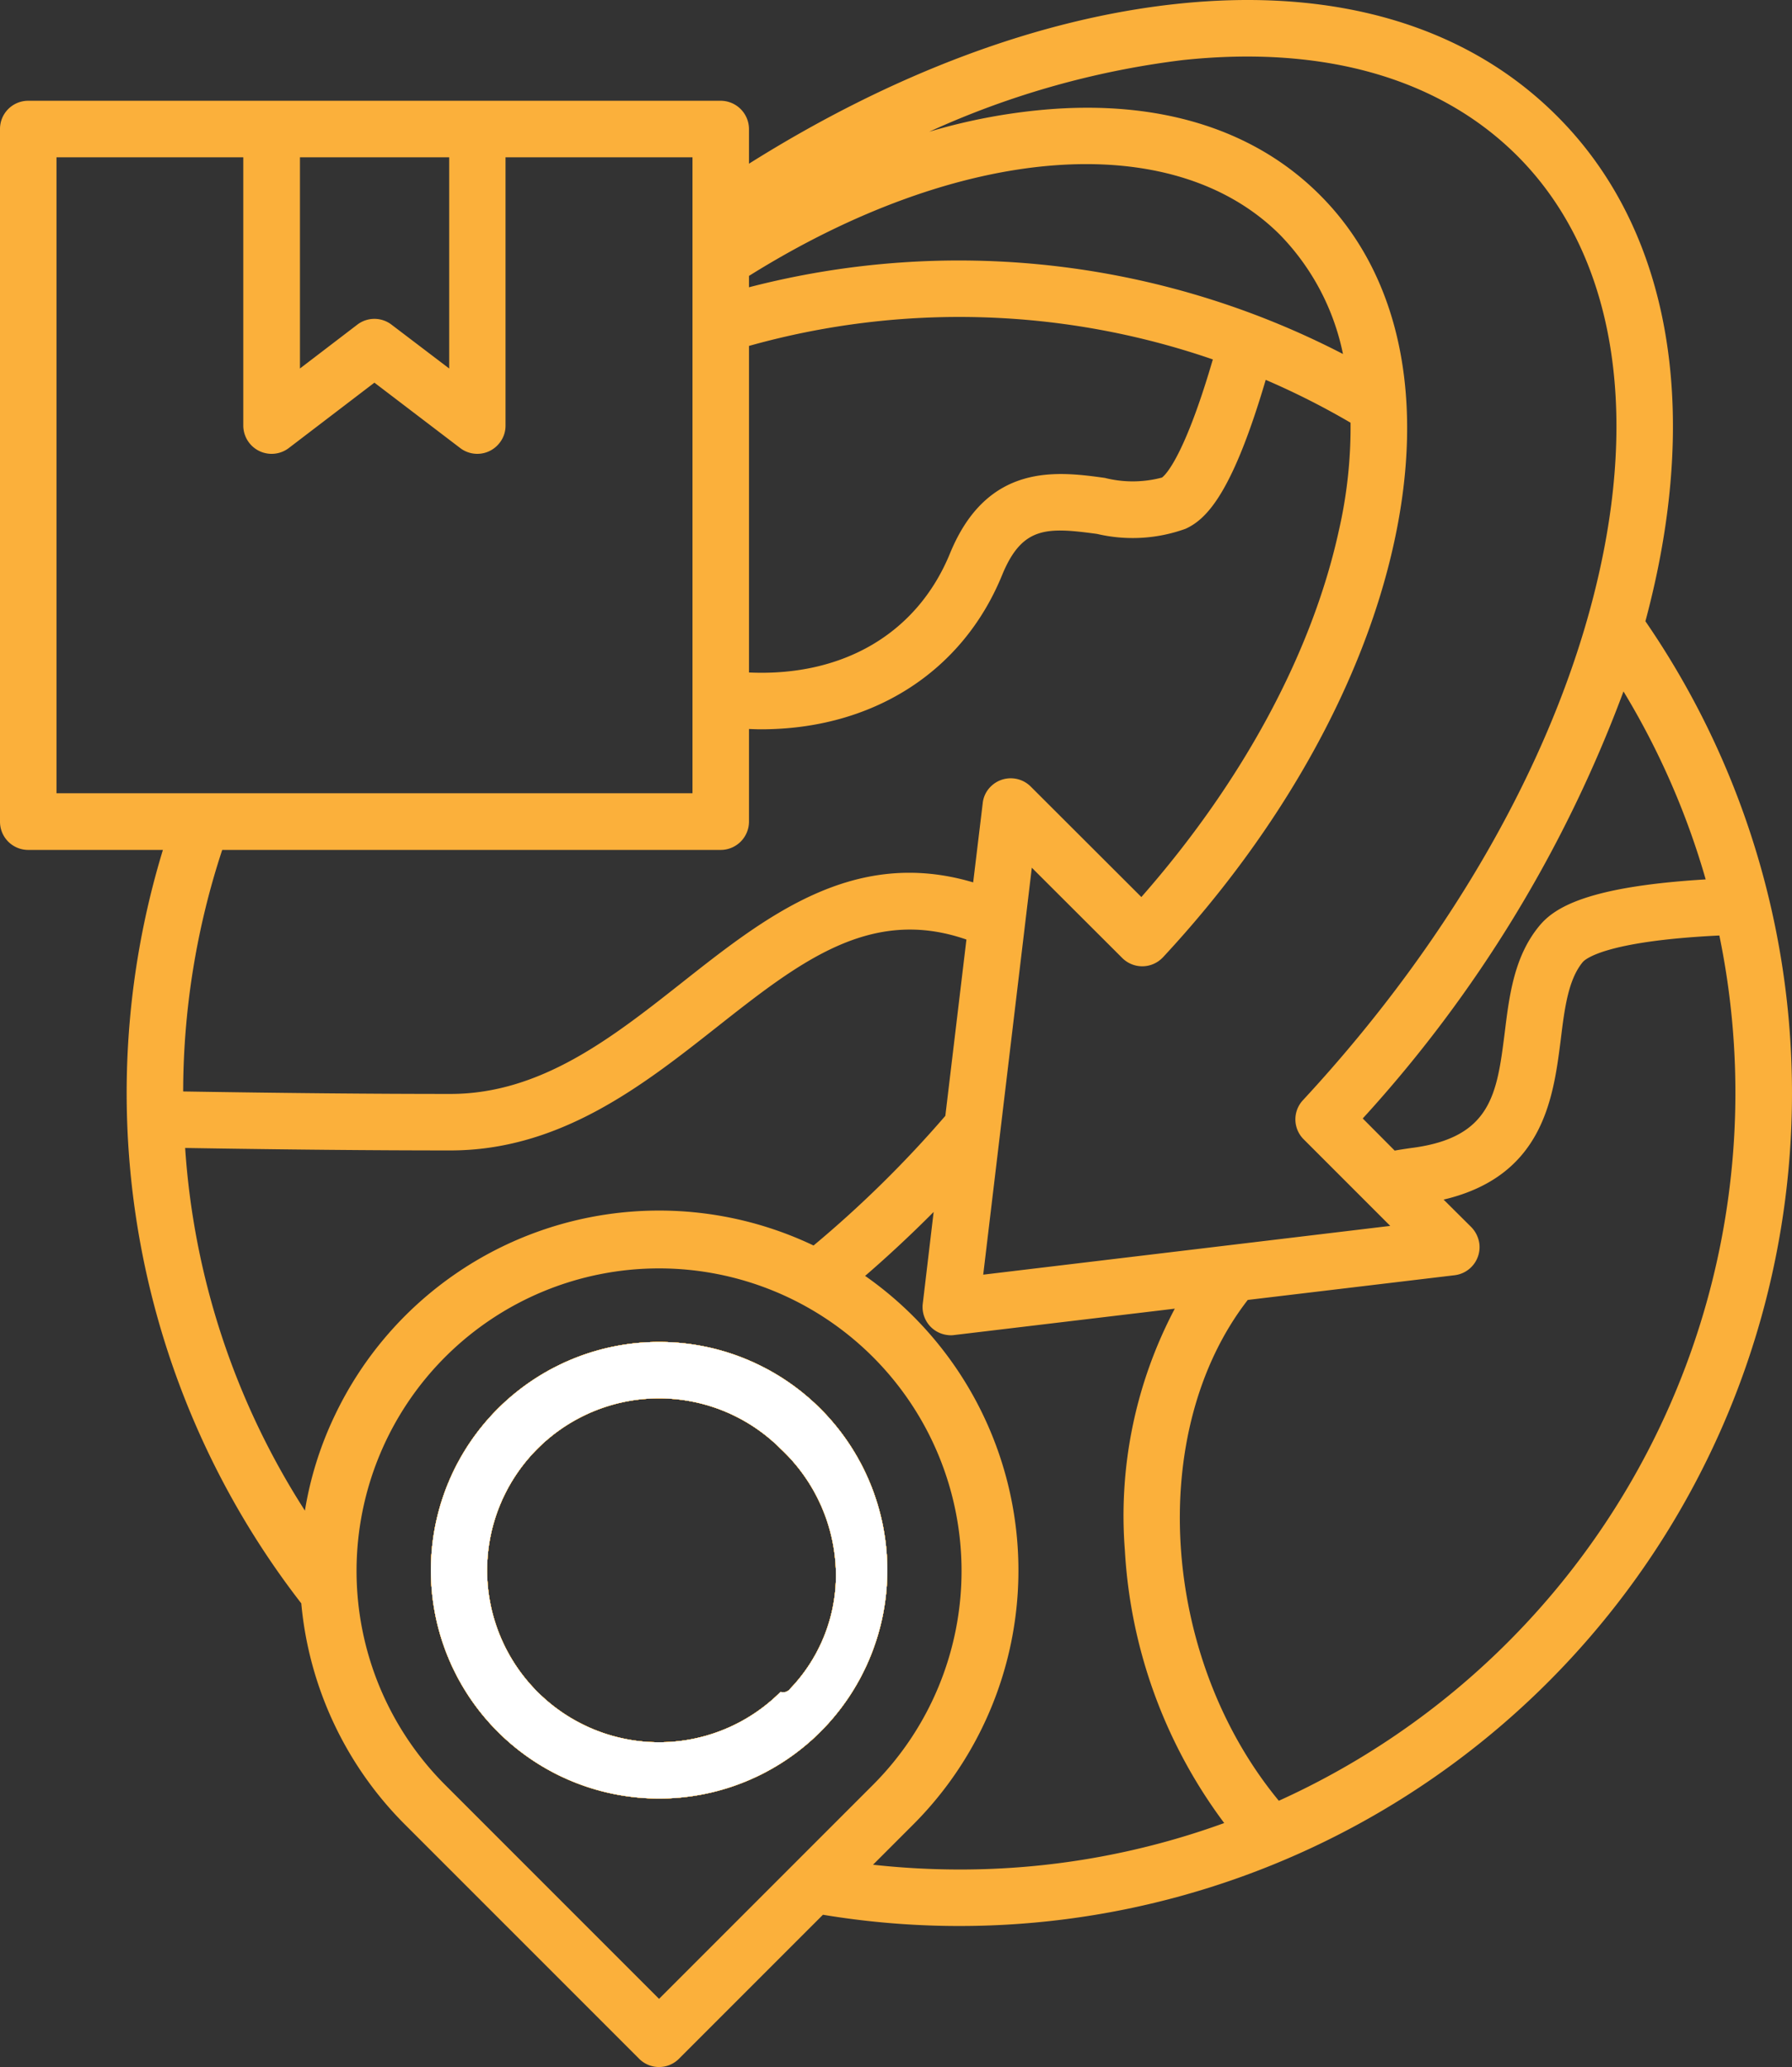 <svg xmlns="http://www.w3.org/2000/svg" xmlns:xlink="http://www.w3.org/1999/xlink" width="108.79" height="125.458" viewBox="0 0 108.79 125.458"><rect x="0" y="0" width="108.79" height="125.458" fill="#333333" stroke="none"/><defs><clipPath id="a"><rect width="108.79" height="125.458" transform="translate(0 0)" fill="none"/></clipPath></defs><g clip-path="url(#a)"><path d="M49.81,85.506a13.856,13.856,0,1,0,0,19.6,13.864,13.864,0,0,0,0-19.6M47.97,102.5a.529.529,0,0,1-.58.19,10.437,10.437,0,1,1,0-14.76,10.578,10.578,0,0,1,3.36,7.66,9.979,9.979,0,0,1-2.78,6.91" fill="#fbb03b"/><path d="M49.81,85.506a13.856,13.856,0,1,0,0,19.6,13.864,13.864,0,0,0,0-19.6M47.97,102.5a.529.529,0,0,1-.58.19,10.437,10.437,0,1,1,0-14.76,10.578,10.578,0,0,1,3.36,7.66,9.979,9.979,0,0,1-2.78,6.91" fill="#fbb03b"/><path d="M49.81,85.506a13.856,13.856,0,1,0,0,19.6,13.864,13.864,0,0,0,0-19.6M47.97,102.5a.529.529,0,0,1-.58.19,10.437,10.437,0,1,1,0-14.76,10.578,10.578,0,0,1,3.36,7.66,9.979,9.979,0,0,1-2.78,6.91" fill="#fbb03b"/><path d="M49.81,85.506a13.856,13.856,0,1,0,0,19.6,13.864,13.864,0,0,0,0-19.6M47.97,102.5a.529.529,0,0,1-.58.19,10.437,10.437,0,1,1,0-14.76,10.578,10.578,0,0,1,3.36,7.66,9.979,9.979,0,0,1-2.78,6.91" fill="#fbb03b"/><path d="M49.81,85.506a13.856,13.856,0,1,0,0,19.6,13.864,13.864,0,0,0,0-19.6M47.97,102.5a.529.529,0,0,1-.58.19,10.437,10.437,0,1,1,0-14.76,10.578,10.578,0,0,1,3.36,7.66,9.979,9.979,0,0,1-2.78,6.91m1.84-16.99a13.856,13.856,0,1,0,0,19.6,13.864,13.864,0,0,0,0-19.6M47.97,102.5a.529.529,0,0,1-.58.19,10.437,10.437,0,1,1,0-14.76,10.578,10.578,0,0,1,3.36,7.66,9.979,9.979,0,0,1-2.78,6.91m1.84-16.99a13.856,13.856,0,1,0,0,19.6,13.864,13.864,0,0,0,0-19.6M47.97,102.5a.529.529,0,0,1-.58.19,10.437,10.437,0,1,1,0-14.76,10.578,10.578,0,0,1,3.36,7.66,9.979,9.979,0,0,1-2.78,6.91m1.84-16.99a13.856,13.856,0,1,0,0,19.6,13.864,13.864,0,0,0,0-19.6M47.97,102.5a.529.529,0,0,1-.58.19,10.437,10.437,0,1,1,0-14.76,10.578,10.578,0,0,1,3.36,7.66,9.979,9.979,0,0,1-2.78,6.91m1.84-16.99a13.856,13.856,0,1,0,0,19.6,13.864,13.864,0,0,0,0-19.6M47.97,102.5a.529.529,0,0,1-.58.19,10.437,10.437,0,1,1,0-14.76,10.578,10.578,0,0,1,3.36,7.66,9.979,9.979,0,0,1-2.78,6.91m1.84-16.99a13.856,13.856,0,1,0,0,19.6,13.864,13.864,0,0,0,0-19.6M47.97,102.5a.529.529,0,0,1-.58.19,10.437,10.437,0,1,1,0-14.76,10.578,10.578,0,0,1,3.36,7.66,9.979,9.979,0,0,1-2.78,6.91m51.92-64.79q.33-1.23.6-2.46c2.58-11.77.47-21.78-5.96-28.2C89.06,1.566,81.08-.794,71.44.236c-8.34.89-17.27,4.23-25.97,9.7v-2.1a1.724,1.724,0,0,0-1.71-1.72H1.71A1.711,1.711,0,0,0,0,7.836v42.03a1.711,1.711,0,0,0,1.71,1.72H9.89a50.562,50.562,0,0,0,8.4,45.73,21.769,21.769,0,0,0,6.29,13.42l14.22,14.22a1.708,1.708,0,0,0,2.42,0l8.74-8.74a50.548,50.548,0,0,0,49.93-78.51m3.66,15.67c-7.16.43-9.17,1.7-10.09,2.81-1.53,1.84-1.83,4.2-2.11,6.49-.47,3.7-.8,6.38-5.66,7-.35.05-.69.1-1.02.16l-1.94-1.95a79.468,79.468,0,0,0,15.83-25.92,46.962,46.962,0,0,1,4.99,11.41M71.81,3.646c8.56-.91,15.58,1.1,20.3,5.81,5.57,5.57,7.35,14.47,5.03,25.04-2.37,10.83-8.78,22.29-18.04,32.28a1.706,1.706,0,0,0,.05,2.38l5.25,5.25-24.71,2.96,2.95-24.7,5.49,5.48a1.72,1.72,0,0,0,2.43,0l.04-.04c7.18-7.72,12.16-16.64,14.02-25.12,1.94-8.8.35-16.32-4.49-21.15-3.99-4-9.77-5.79-16.72-5.18a35.472,35.472,0,0,0-7,1.34,52.268,52.268,0,0,1,15.4-4.35m-26.34,13.1c12.81-8.01,25.69-9.04,32.24-2.49a14.528,14.528,0,0,1,3.82,7.23,50.745,50.745,0,0,0-36.06-4.05Zm0,4.25a47.227,47.227,0,0,1,28.16.82c-1.86,6.37-3.05,7.14-3.09,7.17a6.914,6.914,0,0,1-3.47.02c-2.84-.39-7.12-.98-9.4,4.59-1.99,4.85-6.49,7.48-12.2,7.22ZM18.21,9.546h9.06v12.82l-3.5-2.66a1.71,1.71,0,0,0-2.08,0l-3.48,2.66ZM3.43,48.146V9.546H14.77v16.28a1.72,1.72,0,0,0,2.76,1.37l5.2-3.97,5.21,3.97a1.709,1.709,0,0,0,2.4-.33,1.666,1.666,0,0,0,.35-1.03V9.546H42.04v38.6Zm10.06,3.44H43.75a1.72,1.72,0,0,0,1.72-1.72v-5.62c.24.01.48.02.72.02,6.74,0,12.23-3.44,14.65-9.37,1.22-2.97,2.73-2.9,5.76-2.49a9.453,9.453,0,0,0,5.37-.31c1.28-.58,2.84-2.15,4.87-9.04a46.847,46.847,0,0,1,5.15,2.6,28.084,28.084,0,0,1-.72,6.59c-1.63,7.42-5.86,15.24-11.98,22.2l-6.72-6.71a1.72,1.72,0,0,0-2.43.01,1.656,1.656,0,0,0-.48,1l-.58,4.81c-7.24-2.15-12.56,2.04-17.7,6.1-4.2,3.31-8.54,6.74-14.03,6.74-4.71,0-10.03-.05-16.23-.15a47.116,47.116,0,0,1,2.37-14.66m5.02,40.1a46.372,46.372,0,0,1-7.27-22.01c6.14.1,11.43.15,16.11.15,6.68,0,11.72-3.98,16.16-7.48,5-3.94,9.32-7.35,15.16-5.32l-1.28,10.7a68.349,68.349,0,0,1-8,7.87A21.8,21.8,0,0,0,20.33,85.9a21.328,21.328,0,0,0-1.82,5.79m21.5,29.63-13-13a18.364,18.364,0,1,1,26,0Zm18.23-7.85a48.289,48.289,0,0,1-5.24-.29l2.44-2.44a21.818,21.818,0,0,0-2.92-33.3c1.07-.92,2.57-2.28,4.16-3.88l-.66,5.57a1.71,1.71,0,0,0,1.5,1.9,1.408,1.408,0,0,0,.41,0l13.39-1.6a26.924,26.924,0,0,0-3.03,14.68,30.5,30.5,0,0,0,6.03,16.54,46.9,46.9,0,0,1-16.08,2.82m19.39-4.17v-.01c-7.18-8.7-8.06-22.42-1.88-30.39l12.56-1.5a1.72,1.72,0,0,0,1.5-1.91,1.784,1.784,0,0,0-.49-1.01l-1.68-1.67c6.06-1.43,6.66-6.17,7.11-9.7.23-1.88.45-3.65,1.34-4.72.12-.14,1.27-1.27,8.29-1.61A47.18,47.18,0,0,1,77.63,109.3M49.81,85.506a13.856,13.856,0,1,0,0,19.6,13.864,13.864,0,0,0,0-19.6M47.97,102.5a.529.529,0,0,1-.58.19,10.437,10.437,0,1,1,0-14.76,10.578,10.578,0,0,1,3.36,7.66,9.979,9.979,0,0,1-2.78,6.91m1.84-16.99a13.856,13.856,0,1,0,0,19.6,13.864,13.864,0,0,0,0-19.6M47.97,102.5a.529.529,0,0,1-.58.19,10.437,10.437,0,1,1,0-14.76,10.578,10.578,0,0,1,3.36,7.66,9.979,9.979,0,0,1-2.78,6.91m1.84-16.99a13.856,13.856,0,1,0,0,19.6,13.864,13.864,0,0,0,0-19.6M47.97,102.5a.529.529,0,0,1-.58.19,10.437,10.437,0,1,1,0-14.76,10.578,10.578,0,0,1,3.36,7.66,9.979,9.979,0,0,1-2.78,6.91m1.84-16.99a13.856,13.856,0,1,0,0,19.6,13.864,13.864,0,0,0,0-19.6M47.97,102.5a.529.529,0,0,1-.58.19,10.437,10.437,0,1,1,0-14.76,10.578,10.578,0,0,1,3.36,7.66,9.979,9.979,0,0,1-2.78,6.91m1.84-16.99a13.856,13.856,0,1,0,0,19.6,13.864,13.864,0,0,0,0-19.6M47.97,102.5a.529.529,0,0,1-.58.19,10.437,10.437,0,1,1,0-14.76,10.578,10.578,0,0,1,3.36,7.66,9.979,9.979,0,0,1-2.78,6.91m1.84-16.99a13.856,13.856,0,1,0,0,19.6,13.864,13.864,0,0,0,0-19.6M47.97,102.5a.529.529,0,0,1-.58.19,10.437,10.437,0,1,1,0-14.76,10.578,10.578,0,0,1,3.36,7.66,9.979,9.979,0,0,1-2.78,6.91m1.84-16.99a13.856,13.856,0,1,0,0,19.6,13.864,13.864,0,0,0,0-19.6M47.97,102.5a.529.529,0,0,1-.58.19,10.437,10.437,0,1,1,0-14.76,10.578,10.578,0,0,1,3.36,7.66,9.979,9.979,0,0,1-2.78,6.91" fill="#fbb03b"/><path d="M49.81,85.506a13.856,13.856,0,1,0,0,19.6,13.864,13.864,0,0,0,0-19.6M47.97,102.5a.529.529,0,0,1-.58.19,10.437,10.437,0,1,1,0-14.76,10.578,10.578,0,0,1,3.36,7.66,9.979,9.979,0,0,1-2.78,6.91" fill="#fbb03b"/><path d="M49.81,85.506a13.856,13.856,0,1,0,0,19.6,13.864,13.864,0,0,0,0-19.6M47.97,102.5a.529.529,0,0,1-.58.19,10.437,10.437,0,1,1,0-14.76,10.578,10.578,0,0,1,3.36,7.66,9.979,9.979,0,0,1-2.78,6.91" fill="#fbb03b"/><path d="M49.81,85.506a13.856,13.856,0,1,0,0,19.6,13.864,13.864,0,0,0,0-19.6M47.97,102.5a.529.529,0,0,1-.58.19,10.437,10.437,0,1,1,0-14.76,10.578,10.578,0,0,1,3.36,7.66,9.979,9.979,0,0,1-2.78,6.91" fill="#fbb03b"/><path d="M49.81,85.506a13.856,13.856,0,1,0,0,19.6,13.864,13.864,0,0,0,0-19.6M47.97,102.5a.529.529,0,0,1-.58.19,10.437,10.437,0,1,1,0-14.76,10.578,10.578,0,0,1,3.36,7.66,9.979,9.979,0,0,1-2.78,6.91" fill="#fbb03b"/><path d="M49.81,85.506a13.856,13.856,0,1,0,0,19.6,13.864,13.864,0,0,0,0-19.6M47.97,102.5a.529.529,0,0,1-.58.19,10.437,10.437,0,1,1,0-14.76,10.578,10.578,0,0,1,3.36,7.66,9.979,9.979,0,0,1-2.78,6.91" fill="#fbb03b"/><path d="M49.81,85.506a13.856,13.856,0,1,0,0,19.6,13.864,13.864,0,0,0,0-19.6M47.97,102.5a.529.529,0,0,1-.58.19,10.437,10.437,0,1,1,0-14.76,10.578,10.578,0,0,1,3.36,7.66,9.979,9.979,0,0,1-2.78,6.91" fill="#fff"/></g></svg>